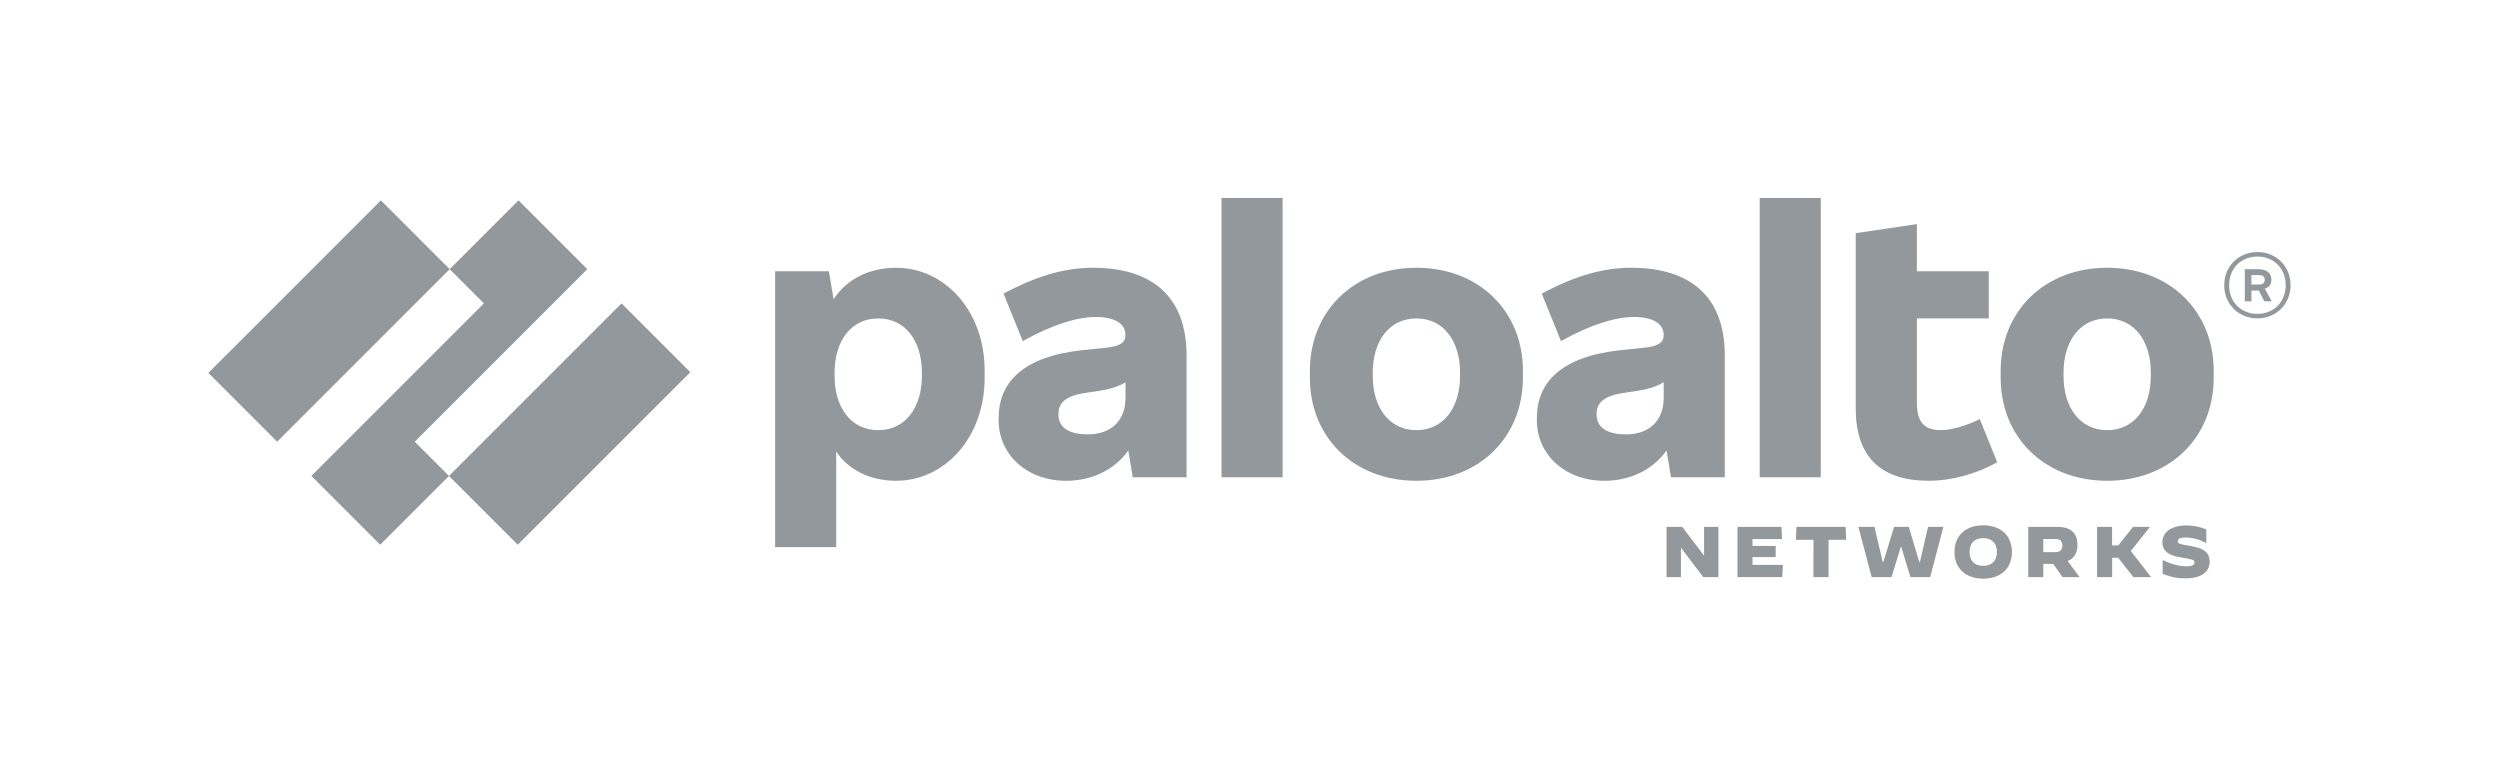 <svg width="480" height="150" viewBox="0 0 480 150" fill="none" xmlns="http://www.w3.org/2000/svg">
<path d="M209.85 51.41C204.69 51.41 199.32 52.82 192.68 56.37L196.37 65.49C202.14 62.27 206.9 60.86 210.38 60.86C214.34 60.86 216.08 62.34 216.08 64.28V64.41C216.08 65.75 215.01 66.49 212.39 66.76L207.83 67.23C196.43 68.44 191.74 73.4 191.74 80.24V80.71C191.74 87.22 197.1 92.31 204.68 92.31C209.67 92.31 214 90.2 216.64 86.49L217.49 91.64H227.82V68.24C227.82 57.18 221.45 51.41 209.85 51.41ZM208.85 83.4C205.03 83.4 203.22 81.92 203.22 79.64V79.51C203.22 77.5 204.36 76.02 208.52 75.42L210.33 75.15C212.98 74.78 214.6 74.29 216.1 73.39V76.36C216.09 80.85 213.27 83.4 208.85 83.4Z" fill="#92989B"/>
<path d="M112.76 51.68L99.55 38.47L86.34 51.68L92.91 58.25L59.78 91.38L72.99 104.59L86.2 91.38L79.63 84.81L112.76 51.68ZM40 71.59L73.13 38.47L86.34 51.68L53.21 84.8L40 71.59ZM86.2 91.38L119.33 58.25L132.54 71.46L99.41 104.59L86.2 91.38Z" fill="#92989B"/>
<path d="M234.53 38H246.26V91.64H234.53V38ZM172.03 51.41C166.7 51.41 162.41 53.77 160.05 57.47L159.15 52.08H148.82V105.05H160.55V86.69C162.78 90.13 167.01 92.31 172.02 92.31C181.41 92.31 189.05 84 189.05 72.53V71.19C189.07 59.73 181.42 51.41 172.03 51.41ZM177 72.2C177 78.23 173.85 82.59 168.62 82.59C163.39 82.59 160.24 78.23 160.24 72.2V71.53C160.24 65.49 163.39 61.14 168.62 61.14C173.85 61.14 177 65.49 177 71.53V72.2ZM404.58 51.41C392.58 51.41 384.13 59.72 384.13 71.19V72.53C384.13 84 392.58 92.31 404.58 92.31C416.58 92.31 425.03 84 425.03 72.53V71.19C425.03 59.73 416.58 51.41 404.58 51.41ZM412.96 72.2C412.96 78.23 409.81 82.59 404.58 82.59C399.35 82.59 396.2 78.23 396.2 72.2V71.53C396.2 65.49 399.35 61.14 404.58 61.14C409.81 61.14 412.96 65.5 412.96 71.53V72.2ZM436.1 53.83V53.63C436.1 52.49 435.23 51.69 433.69 51.69H431V57.86H432.27V55.78H433.69L434.76 57.86H436.17L434.86 55.42C435.65 55.17 436.1 54.57 436.1 53.83ZM432.27 52.82H433.68C434.49 52.82 434.82 53.09 434.82 53.69V53.76C434.82 54.3 434.48 54.63 433.68 54.63H432.27V52.82Z" fill="#92989B"/>
<path d="M433.42 48.39C429.8 48.39 427.05 51.14 427.05 54.76C427.05 58.38 429.8 61.13 433.42 61.13C437.04 61.13 439.79 58.38 439.79 54.76C439.79 51.14 437.04 48.39 433.42 48.39ZM433.42 60.26C430.27 60.26 427.99 57.98 427.99 54.76C427.99 51.54 430.27 49.26 433.42 49.26C436.57 49.26 438.85 51.54 438.85 54.76C438.85 57.98 436.57 60.26 433.42 60.26ZM337.86 38H349.59V91.64H337.86V38ZM372.73 82.59C369.31 82.59 368.04 80.91 368.04 77.29V61.13H381.85V52.08H368.04V43.03L356.3 44.77V78.43C356.3 87.62 360.99 92.31 370.38 92.31C374.54 92.31 379.43 91.04 383.46 88.75L380.11 80.44C377.76 81.72 374.48 82.59 372.73 82.59ZM313.19 51.41C308.03 51.41 302.66 52.82 296.02 56.37L299.71 65.49C305.48 62.27 310.24 60.86 313.72 60.86C317.68 60.86 319.42 62.34 319.42 64.28V64.41C319.42 65.75 318.35 66.49 315.73 66.76L311.17 67.23C299.77 68.44 295.08 73.4 295.08 80.24V80.71C295.08 87.22 300.44 92.31 308.02 92.31C313.01 92.31 317.34 90.2 319.98 86.49L320.83 91.64H331.16V68.24C331.16 57.18 324.79 51.41 313.19 51.41ZM312.18 83.4C308.36 83.4 306.55 81.92 306.55 79.64V79.51C306.55 77.5 307.69 76.02 311.85 75.42L313.66 75.15C316.31 74.78 317.93 74.29 319.43 73.39V76.36C319.42 80.85 316.61 83.4 312.18 83.4ZM271.95 51.41C259.95 51.41 251.5 59.72 251.5 71.19V72.53C251.5 84 259.95 92.31 271.95 92.31C283.95 92.31 292.4 84 292.4 72.53V71.19C292.4 59.73 283.95 51.41 271.95 51.41ZM280.33 72.2C280.33 78.23 277.18 82.59 271.95 82.59C266.72 82.59 263.57 78.23 263.57 72.2V71.53C263.57 65.49 266.72 61.14 271.95 61.14C277.18 61.14 280.33 65.5 280.33 71.53V72.2ZM319.98 101.16H322.99L327.14 106.63H327.18V101.16H329.94V110.81H327.03L322.78 105.2H322.74V110.81H319.98V101.16ZM333.6 101.16H342.04L342.15 103.5H336.48V104.82H340.93V106.96H336.48V108.46H342.31L342.2 110.8H333.6V101.16ZM348.19 103.64H344.81L344.92 101.16H354.36L354.47 103.64H351.09V110.81H348.18L348.19 103.64ZM356.81 101.16H359.9L361.47 107.86H361.62L363.66 101.16H366.49L368.49 107.86H368.64L370.18 101.16H373.13L370.59 110.81H366.8L365.04 104.99H364.96L363.17 110.81H359.36L356.81 101.16ZM375.26 105.98C375.26 102.83 377.4 100.86 380.77 100.86C384.14 100.86 386.29 102.83 386.29 105.98C386.29 109.13 384.15 111.1 380.77 111.1C377.4 111.1 375.26 109.13 375.26 105.98ZM383.41 105.98C383.41 104.31 382.45 103.32 380.78 103.32C379.11 103.32 378.15 104.31 378.15 105.98C378.15 107.65 379.11 108.64 380.77 108.64C382.43 108.65 383.41 107.65 383.41 105.98ZM389.42 101.16H395.05C397.61 101.16 398.87 102.37 398.87 104.62C398.87 106.16 398.24 107.21 396.99 107.71L399.28 110.81H396L394.22 108.27H392.32V110.81H389.42V101.16ZM394.67 106.01C395.63 106.01 395.98 105.47 395.98 104.74C395.98 104.01 395.63 103.49 394.67 103.49H392.31V106.01H394.67ZM402.63 101.16H405.52V104.72H406.71L409.54 101.16H412.79L412.8 101.17L409.11 105.79L413.01 110.8L413 110.81H409.62L406.7 107.1H405.53V110.81H402.64V101.16H402.63ZM415.23 110.17V107.52H415.24C416.85 108.33 418.43 108.73 419.79 108.73C420.83 108.73 421.35 108.48 421.35 108C421.35 107.52 421 107.39 418.94 107.06C416.68 106.7 415.18 106.02 415.18 104.08C415.18 102.27 416.77 100.88 419.87 100.88C421.11 100.88 422.41 101.14 423.61 101.65V104.27L423.6 104.28C422.46 103.62 420.91 103.2 419.67 103.2C418.57 103.2 418.13 103.46 418.13 103.9C418.13 104.47 418.81 104.52 420.5 104.81C422.76 105.2 424.26 105.83 424.26 107.87C424.26 109.45 423.07 111.04 419.67 111.04C417.98 111.07 416.64 110.73 415.23 110.17Z" fill="#92989B"/>
</svg>
